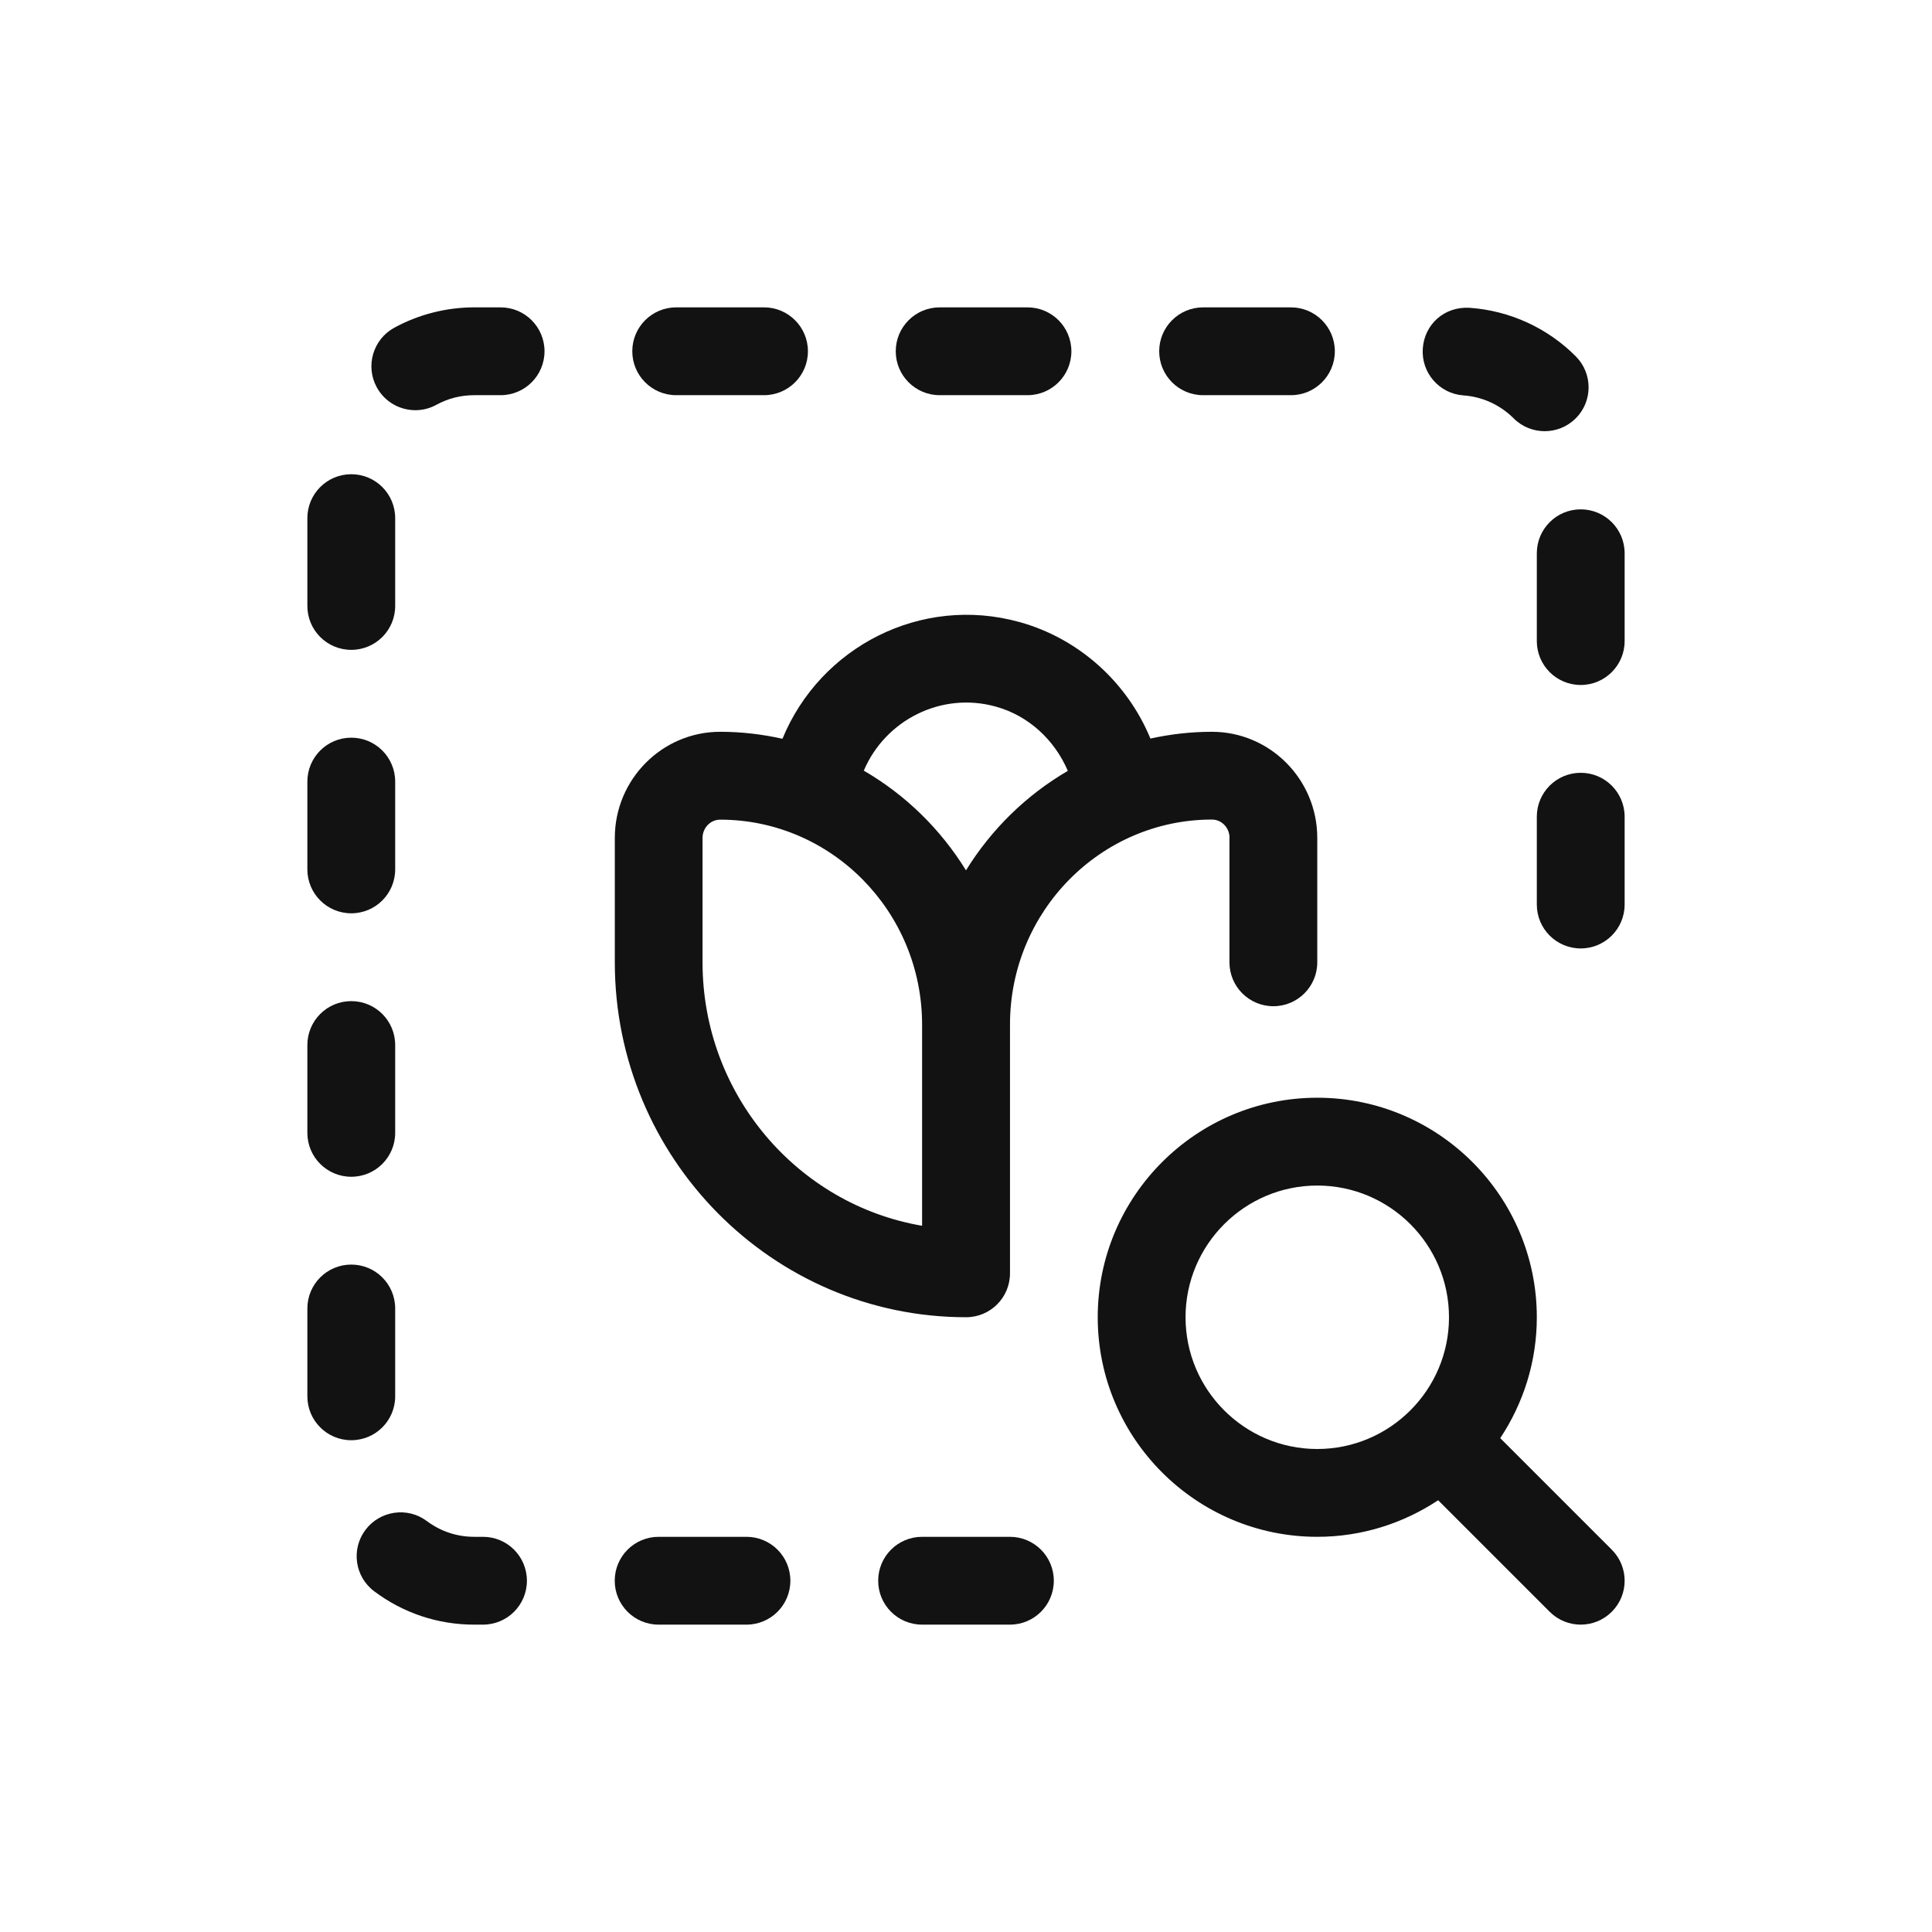 <?xml version="1.0" encoding="UTF-8"?>
<svg id="Layer_1" data-name="Layer 1" xmlns="http://www.w3.org/2000/svg" viewBox="0 0 44 44">
  <path id="Vector" d="M0,0h44v44H0V0Z" fill="none" stroke-width="0"/>
  <rect width="44" height="44" fill="none" stroke-width="0"/>
  <path d="M34.167,32.753c.524-.791.833-1.736.833-2.753,0-2.757-2.243-5-5-5s-5,2.243-5,5,2.243,5,5,5c1.017,0,1.962-.309,2.753-.833l2.54,2.54c.195.195.451.293.707.293s.512-.098.707-.293c.391-.391.391-1.023,0-1.414l-2.54-2.54ZM27,30c0-1.654,1.346-3,3-3s3,1.346,3,3-1.346,3-3,3-3-1.346-3-3Z" fill="#121212" stroke-width="0"/>
  <path d="M28,19.083v2.833c0,.552.447,1,1,1s1-.448,1-1v-2.833c0-1.333-1.077-2.417-2.4-2.417-.481,0-.948.055-1.4.154-.53-1.284-1.632-2.28-2.984-2.654-2.24-.62-4.535.565-5.396,2.659-.458-.102-.931-.159-1.418-.159-1.323,0-2.4,1.084-2.4,2.417v2.833c0,4.458,3.589,8.083,8,8.083.553,0,1-.447,1-1v-5.667c0-2.573,2.063-4.667,4.6-4.667.221,0,.4.187.4.417ZM16,21.917v-2.833c0-.23.18-.417.4-.417,2.536,0,4.6,2.093,4.6,4.667v4.582c-2.834-.483-5-2.989-5-5.999ZM22,19.822c-.578-.938-1.378-1.72-2.328-2.271.491-1.154,1.769-1.804,3.008-1.458.746.206,1.338.759,1.639,1.463-.946.551-1.742,1.331-2.319,2.265Z" fill="#121212" stroke-width="0"/>
  <path d="M33.329,9.005c.431.03.836.216,1.143.522.195.196.451.293.707.293s.512-.098.707-.292c.391-.39.391-1.023,0-1.414-.646-.648-1.505-1.04-2.416-1.104-.577-.034-1.028.376-1.067.927s.376,1.029.927,1.068Z" fill="#121212" stroke-width="0"/>
  <path d="M8,26.8c.553,0,1-.447,1-1v-2c0-.553-.447-1-1-1s-1,.447-1,1v2c0,.553.447,1,1,1Z" fill="#121212" stroke-width="0"/>
  <path d="M8,20.8c.553,0,1-.448,1-1v-2c0-.552-.447-1-1-1s-1,.448-1,1v2c0,.552.447,1,1,1Z" fill="#121212" stroke-width="0"/>
  <path d="M8,14.8c.553,0,1-.448,1-1v-2c0-.552-.447-1-1-1s-1,.448-1,1v2c0,.552.447,1,1,1Z" fill="#121212" stroke-width="0"/>
  <path d="M21.4,9h2c.553,0,1-.448,1-1s-.447-1-1-1h-2c-.553,0-1,.448-1,1s.447,1,1,1Z" fill="#121212" stroke-width="0"/>
  <path d="M27.4,9h2c.553,0,1-.448,1-1s-.447-1-1-1h-2c-.553,0-1,.448-1,1s.447,1,1,1Z" fill="#121212" stroke-width="0"/>
  <path d="M15.4,9h2c.553,0,1-.448,1-1s-.447-1-1-1h-2c-.553,0-1,.448-1,1s.447,1,1,1Z" fill="#121212" stroke-width="0"/>
  <path d="M36,17.6c-.553,0-1,.448-1,1v2c0,.552.447,1,1,1s1-.448,1-1v-2c0-.552-.447-1-1-1Z" fill="#121212" stroke-width="0"/>
  <path d="M11,35h-.2c-.392,0-.765-.124-1.078-.358-.441-.331-1.068-.24-1.399.2-.332.441-.242,1.068.2,1.399.662.496,1.449.759,2.277.759h.2c.553,0,1-.447,1-1s-.447-1-1-1Z" fill="#121212" stroke-width="0"/>
  <path d="M11.4,7h-.601c-.635,0-1.265.161-1.82.464-.484.265-.663.873-.398,1.357.182.333.525.521.879.521.162,0,.326-.039.479-.123.267-.146.556-.219.861-.219h.601c.553,0,1-.448,1-1s-.447-1-1-1Z" fill="#121212" stroke-width="0"/>
  <path d="M17,35h-2c-.553,0-1,.447-1,1s.447,1,1,1h2c.553,0,1-.447,1-1s-.447-1-1-1Z" fill="#121212" stroke-width="0"/>
  <path d="M9,31.8v-2c0-.553-.447-1-1-1s-1,.447-1,1v2c0,.553.447,1,1,1s1-.447,1-1Z" fill="#121212" stroke-width="0"/>
  <path d="M23,35h-2c-.553,0-1,.447-1,1s.447,1,1,1h2c.553,0,1-.447,1-1s-.447-1-1-1Z" fill="#121212" stroke-width="0"/>
  <path d="M36,11.6c-.553,0-1,.448-1,1v2c0,.552.447,1,1,1s1-.448,1-1v-2c0-.552-.447-1-1-1Z" fill="#121212" stroke-width="0"/>
</svg>